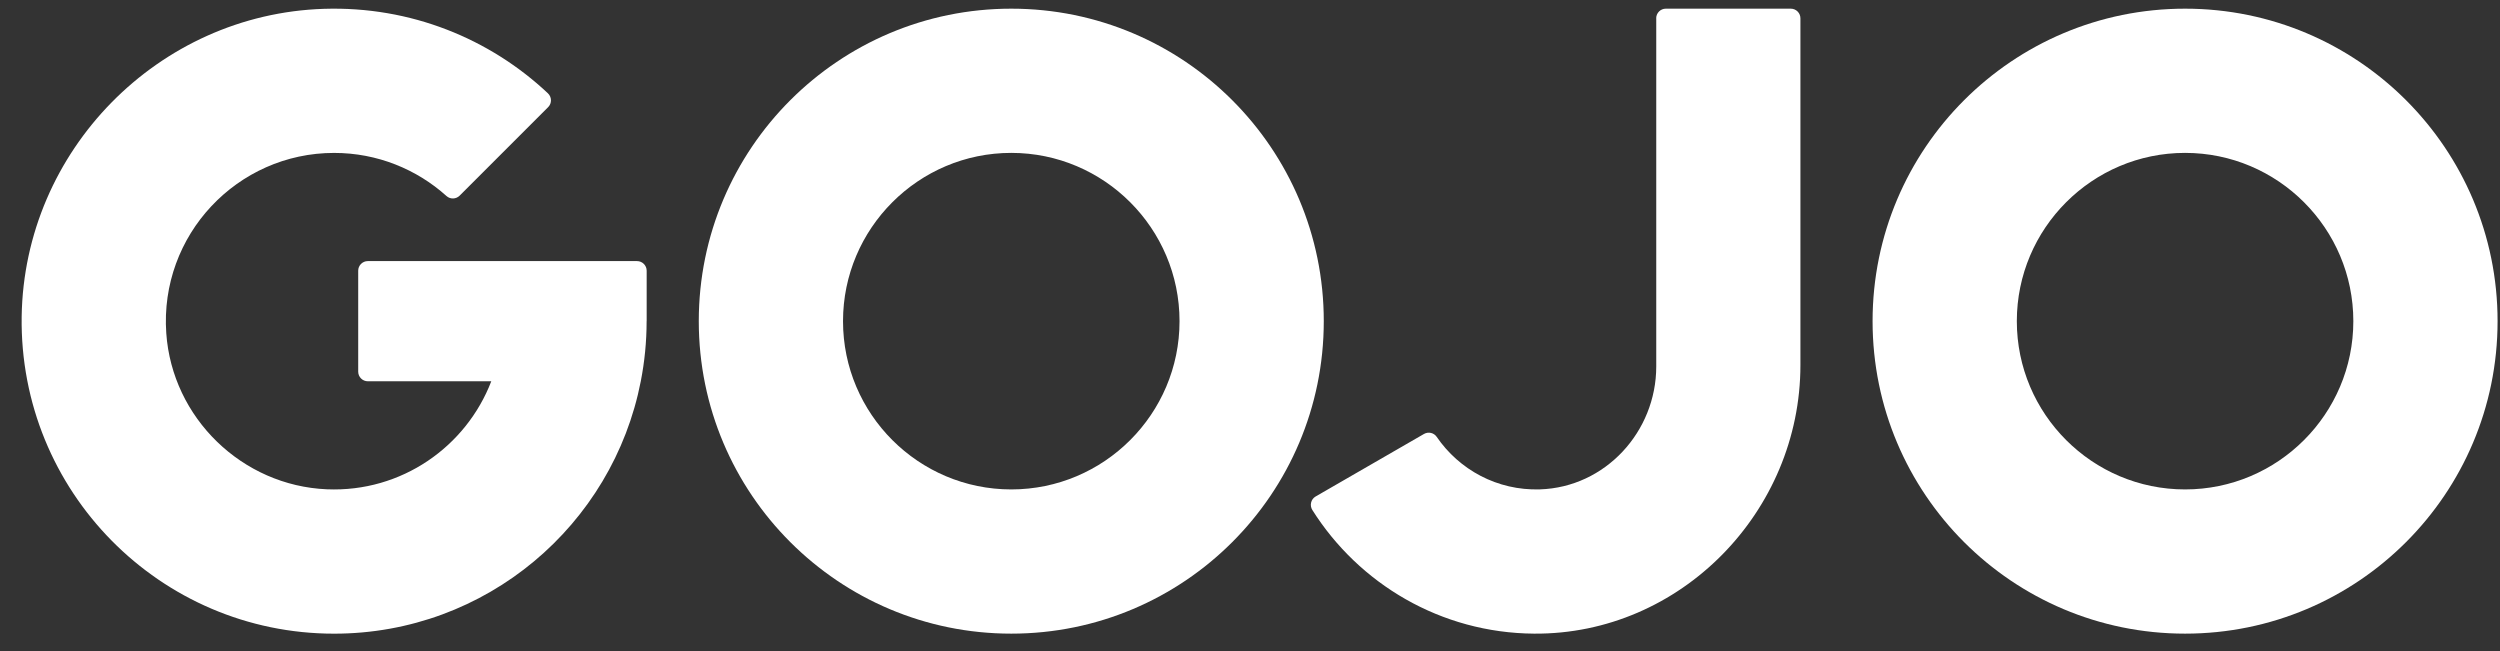 <svg width="96" height="25" viewBox="0 0 96 25" fill="none" xmlns="http://www.w3.org/2000/svg">
<rect x="0" y="0" width="96" height="25" fill="#333333" stroke="none"/>
<g id="VectorGroup">
<g id="Group">
<path id="Vector" d="M83.907 5.871C87.47 5.871 90.368 8.77 90.368 12.333C90.368 15.896 87.47 18.794 83.907 18.794C80.344 18.794 77.446 15.896 77.446 12.333C77.446 8.77 80.344 5.871 83.907 5.871ZM83.907 0.333C77.279 0.333 71.907 5.705 71.907 12.333C71.907 18.96 77.279 24.332 83.907 24.332C90.534 24.332 95.907 18.96 95.907 12.333C95.907 5.705 90.534 0.333 83.907 0.333Z" fill="white"/>
</g>
<g id="Group_2">
<path id="Vector_2" d="M38.833 5.871C42.396 5.871 45.294 8.77 45.294 12.333C45.294 15.896 42.396 18.794 38.833 18.794C35.27 18.794 32.372 15.896 32.372 12.333C32.372 8.77 35.27 5.871 38.833 5.871ZM38.833 0.333C32.206 0.333 26.833 5.705 26.833 12.333C26.833 18.96 32.206 24.332 38.833 24.332C45.461 24.332 50.833 18.96 50.833 12.333C50.833 5.705 45.461 0.333 38.833 0.333Z" fill="white"/>
</g>
<path id="Vector_3" d="M24.832 12.333V10.395C24.832 10.192 24.666 10.026 24.462 10.026H14.124C13.921 10.026 13.755 10.192 13.755 10.395V14.272C13.755 14.475 13.921 14.641 14.124 14.641H18.865C17.903 17.148 15.422 18.909 12.553 18.789C9.297 18.652 6.612 16.048 6.385 12.797C6.121 9.025 9.114 5.872 12.83 5.872C14.488 5.872 16.002 6.5 17.146 7.528C17.29 7.659 17.514 7.65 17.65 7.513L21.049 4.114C21.198 3.965 21.191 3.725 21.038 3.581C18.806 1.484 15.769 0.234 12.439 0.339C6.075 0.542 0.928 5.785 0.832 12.151C0.733 18.861 6.143 24.333 12.83 24.333C18.668 24.333 23.53 20.165 24.606 14.641C24.752 13.895 24.83 13.123 24.83 12.335L24.832 12.333Z" fill="white"/>
<path id="Vector_4" d="M63.6 0.702V14.07C63.6 16.579 61.643 18.711 59.134 18.792C57.489 18.844 56.029 18.032 55.17 16.776C55.062 16.617 54.849 16.568 54.681 16.664L50.52 19.065C50.337 19.171 50.282 19.409 50.395 19.586C52.182 22.416 55.326 24.306 58.907 24.332C64.532 24.373 69.136 19.647 69.136 14.02V0.702C69.136 0.499 68.97 0.333 68.767 0.333H63.967C63.764 0.333 63.598 0.499 63.598 0.702H63.6Z" fill="white"/>
</g>
</svg>
